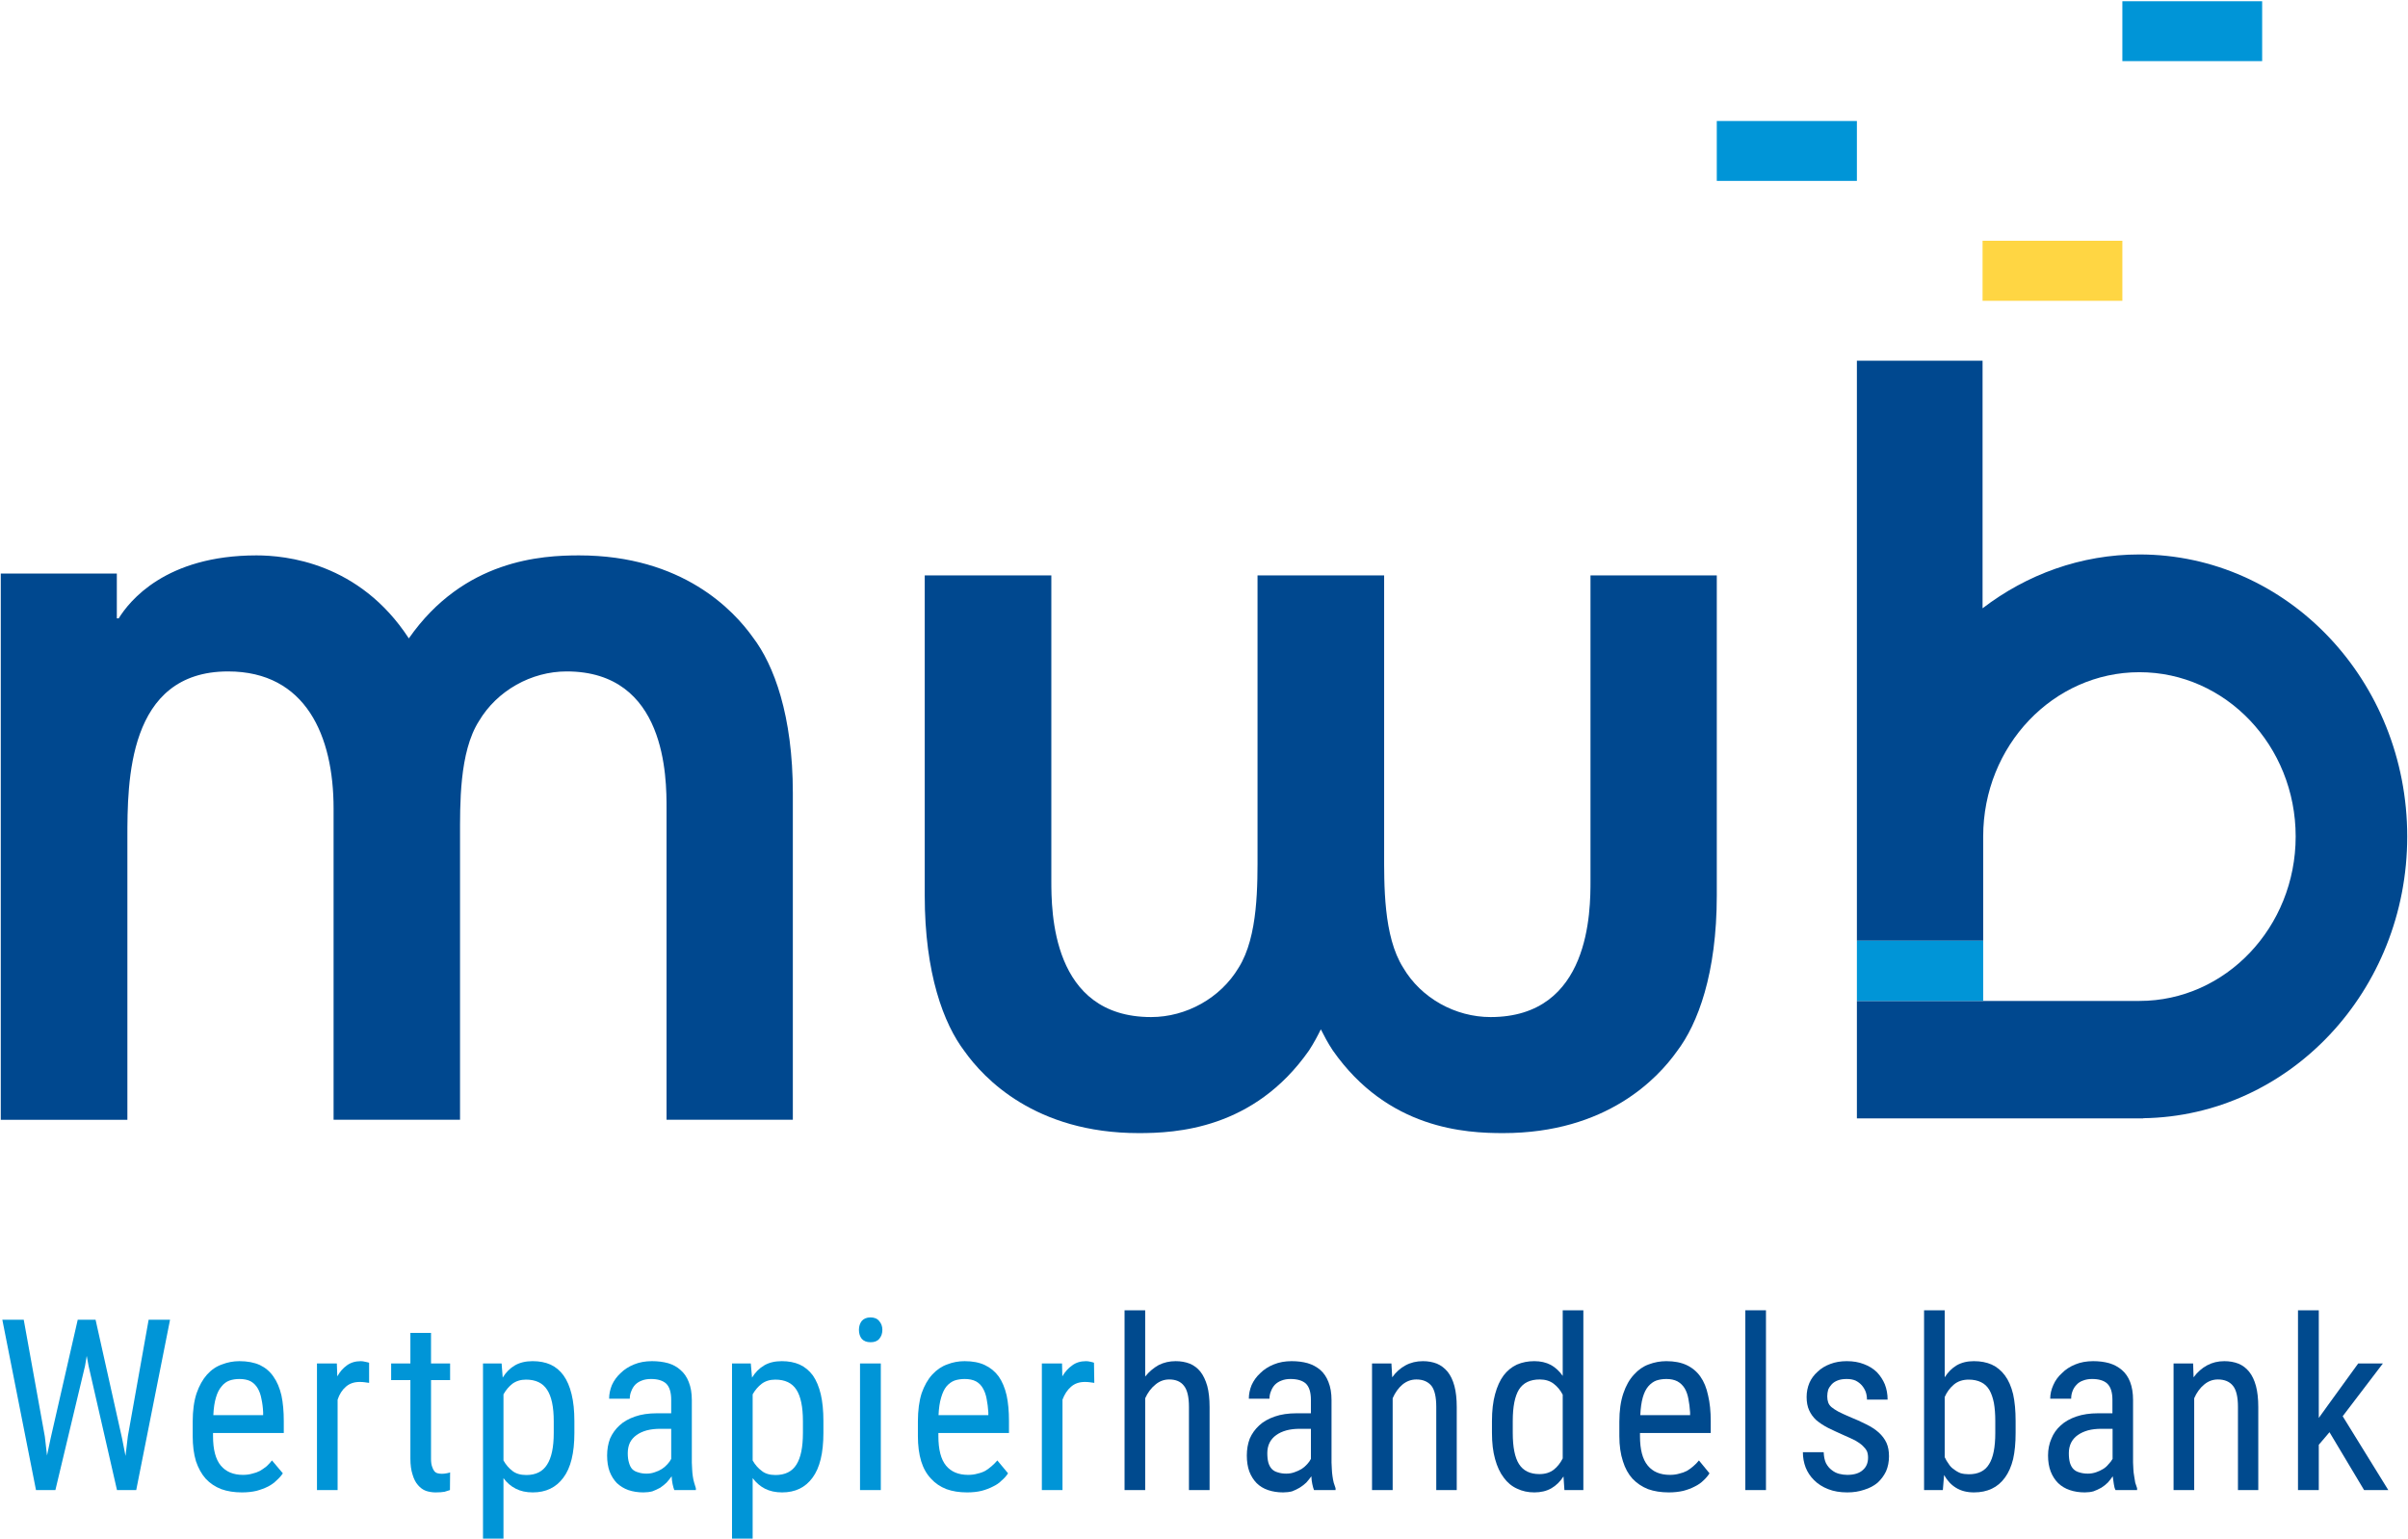 <svg version="1.2" xmlns="http://www.w3.org/2000/svg" viewBox="0 0 1552 992" width="1552" height="992"><defs><clipPath clipPathUnits="userSpaceOnUse" id="cp1"><path d="m1693.65-154.48v1275.05h-1802.67v-1275.05z"/></clipPath><clipPath clipPathUnits="userSpaceOnUse" id="cp2"><path d="m1693.65-154.48v1275.05h-1802.67v-1275.05z"/></clipPath><clipPath clipPathUnits="userSpaceOnUse" id="cp3"><path d="m1693.65-154.48v1275.05h-1802.67v-1275.05z"/></clipPath><clipPath clipPathUnits="userSpaceOnUse" id="cp4"><path d="m1693.65-154.48v1275.05h-1802.67v-1275.05z"/></clipPath><clipPath clipPathUnits="userSpaceOnUse" id="cp5"><path d="m1693.65-154.48v1275.05h-1802.67v-1275.05z"/></clipPath><clipPath clipPathUnits="userSpaceOnUse" id="cp6"><path d="m1693.65-154.48v1275.05h-1802.67v-1275.05z"/></clipPath><clipPath clipPathUnits="userSpaceOnUse" id="cp7"><path d="m1693.65-154.48v1275.05h-1802.67v-1275.05z"/></clipPath><clipPath clipPathUnits="userSpaceOnUse" id="cp8"><path d="m1693.65-154.48v1275.05h-1802.67v-1275.05z"/></clipPath><clipPath clipPathUnits="userSpaceOnUse" id="cp9"><path d="m1693.65-154.48v1275.05h-1802.67v-1275.05z"/></clipPath><clipPath clipPathUnits="userSpaceOnUse" id="cp10"><path d="m1693.65-154.48v1275.05h-1802.67v-1275.05z"/></clipPath><clipPath clipPathUnits="userSpaceOnUse" id="cp11"><path d="m1693.65-154.48v1275.05h-1802.67v-1275.05z"/></clipPath><clipPath clipPathUnits="userSpaceOnUse" id="cp12"><path d="m1693.65-154.48v1275.05h-1802.67v-1275.05z"/></clipPath><clipPath clipPathUnits="userSpaceOnUse" id="cp13"><path d="m1693.65-154.48v1275.05h-1802.67v-1275.05z"/></clipPath><clipPath clipPathUnits="userSpaceOnUse" id="cp14"><path d="m1693.65-154.48v1275.05h-1802.67v-1275.05z"/></clipPath><clipPath clipPathUnits="userSpaceOnUse" id="cp15"><path d="m1693.65-154.48v1275.05h-1802.67v-1275.05z"/></clipPath><clipPath clipPathUnits="userSpaceOnUse" id="cp16"><path d="m1693.65-154.48v1275.05h-1802.67v-1275.05z"/></clipPath><clipPath clipPathUnits="userSpaceOnUse" id="cp17"><path d="m1693.65-154.48v1275.05h-1802.67v-1275.05z"/></clipPath><clipPath clipPathUnits="userSpaceOnUse" id="cp18"><path d="m1693.65-154.48v1275.05h-1802.67v-1275.05z"/></clipPath><clipPath clipPathUnits="userSpaceOnUse" id="cp19"><path d="m1693.65-154.48v1275.05h-1802.67v-1275.05z"/></clipPath><clipPath clipPathUnits="userSpaceOnUse" id="cp20"><path d="m1693.65-154.48v1275.05h-1802.67v-1275.05z"/></clipPath><clipPath clipPathUnits="userSpaceOnUse" id="cp21"><path d="m1693.65-154.48v1275.05h-1802.67v-1275.05z"/></clipPath><clipPath clipPathUnits="userSpaceOnUse" id="cp22"><path d="m1693.65-154.48v1275.05h-1802.67v-1275.05z"/></clipPath><clipPath clipPathUnits="userSpaceOnUse" id="cp23"><path d="m1693.65-154.48v1275.05h-1802.67v-1275.05z"/></clipPath><clipPath clipPathUnits="userSpaceOnUse" id="cp24"><path d="m1693.65-154.48v1275.05h-1802.67v-1275.05z"/></clipPath><clipPath clipPathUnits="userSpaceOnUse" id="cp25"><path d="m1693.65-154.48v1275.05h-1802.67v-1275.05z"/></clipPath><clipPath clipPathUnits="userSpaceOnUse" id="cp26"><path d="m1693.65-154.48v1275.05h-1802.67v-1275.05z"/></clipPath><clipPath clipPathUnits="userSpaceOnUse" id="cp27"><path d="m1693.65-154.48v1275.05h-1802.67v-1275.05z"/></clipPath></defs><style>.a{fill:#00488f}.b{fill:#0095d7}.c{fill:#ffd643}.d{fill:#004a8e}</style><g clip-path="url(#cp1)"><path class="a" d="m0.5 369.7h74.8v28.9h1.2c6.8-11 30.1-40.6 88.8-40.6 18.5 0 66.2 4.4 98.2 53.5 35.5-50.9 85.8-53.5 109.7-53.5 66.8 0 99.8 35.6 112.1 52.9 13.5 17.7 25.7 50.3 25.7 100.4v210.5h-81.4v-200.7c0-19.5 0-88.3-64.4-88.3-22.7 0-44.8 12.3-56.5 32-12.8 20.1-12.2 53.9-12.2 75.4v181.6h-81.5v-200.7c0-46.5-17.7-88.3-68-88.3-64.9 0-64.9 71.2-64.9 107.4v181.6h-81.6z"/></g><g clip-path="url(#cp2)"><path class="a" d="m1025.1 370.9v196.6c0 19.5 0 88.1-64.4 88.1-22.7 0-44.8-12.2-56.3-31.8-12.9-20.3-12.3-53.9-12.3-75.4v-177.5h-81.6v177.5c0 21.5 0.6 55.1-12.2 75.4-11.7 19.6-33.8 31.8-56.4 31.8-64.3 0-64.3-68.6-64.3-88.1v-196.6h-81.6v206.3c0 50.3 12.2 82.8 25.7 100.5 12.3 17.3 45.4 52.7 112.2 52.7 23.9 0 74.2-2.4 109.8-53.3 3.3-5.1 5.6-9.5 7.6-13.6 2.1 4.1 4.3 8.5 7.7 13.6 35.6 50.9 85.8 53.3 109.8 53.3 66.7 0 99.7-35.4 112-52.7 13.5-17.7 25.7-50.2 25.7-100.5v-206.3z"/></g><g clip-path="url(#cp3)"><path class="b" d="m1196.8 78v38.6h-90.3v-38.6z"/></g><g clip-path="url(#cp4)"><path class="c" d="m1367.9 155.2v38.7h-90.1v-38.7z"/></g><g clip-path="url(#cp5)"><path class="b" d="m1458 0.8v38.6h-90.1v-38.6z"/></g><path class="b" d="m28.9 926l1.4 12.2 2.3-10.9 17.5-76.6h11.5l17.1 76.6 2.2 11.2 1.5-12.7 13.4-75.1h13.8l-21.8 109.8h-12.4l-18.3-80-1.2-6.5-1.1 6.5-19.1 80h-12.5l-21.7-109.8h13.8z"/><g clip-path="url(#cp6)"><path fill-rule="evenodd" class="b" d="m155.8 962q-7.3 0-13.2-2.1-5.9-2.3-10-6.7-4-4.5-6.3-11.3-2.1-7-2.1-16.2v-9.3q0-10.7 2.5-18.3 2.6-7.4 6.7-12 4.2-4.7 9.7-6.6 5.4-2.1 11.2-2.1 7.7 0 13.2 2.5 5.4 2.6 8.7 7.4 3.5 4.9 5.2 12.2 1.5 7.1 1.5 16.5v7.7h-45.6v2q0 13 5 19 5 6 14.3 6 3.3 0 6-0.8 2.7-0.6 5-1.8 2.3-1.4 4.3-3 1.8-1.7 3.4-3.7l7 8.3q-1.7 2.5-4.1 4.6-2.3 2.3-5.4 3.9-3.4 1.7-7.5 2.8-4.2 1-9.5 1zm-1.5-73.1q-3.5 0-6.4 1-3 1.1-5.1 3.8-2.3 2.6-3.6 7.1-1.4 4.6-1.7 11.4h32.1v-1.8q-0.2-4.7-1.1-8.7-0.7-3.9-2.4-6.8-1.7-2.9-4.5-4.5-2.9-1.5-7.3-1.5z"/></g><g clip-path="url(#cp7)"><path class="b" d="m237.9 891.4q-1.5-0.3-2.9-0.4-1.4-0.2-3.2-0.2-5.4 0-8.9 3.1-3.5 3-5.3 8.3v58.3h-13.3v-81.6h12.8l0.3 8.3q2.5-4.5 6.2-7.1 3.7-2.7 9-2.7 0.6 0 1.3 0.1 0.8 0.2 1.5 0.3 0.8 0.2 1.4 0.3 0.8 0.2 1.1 0.3z"/></g><g clip-path="url(#cp8)"><path class="b" d="m277.8 859.2v19.7h12.3v10.7h-12.3v50.8q0 3.1 0.7 5 0.6 1.9 1.5 3 0.9 1 2.2 1.3 1.2 0.3 2.6 0.3 1.4 0 3-0.3 1.7-0.3 2.3-0.6l-0.1 11.4q-1.4 0.5-3.5 1.1-2.3 0.4-5.8 0.4-3.2 0-6.2-1-2.9-1.1-5.1-3.7-2.3-2.6-3.5-6.8-1.4-4.2-1.4-10.3v-50.6h-12.4v-10.7h12.4v-19.7z"/></g><g clip-path="url(#cp9)"><path fill-rule="evenodd" class="b" d="m370.2 923.7q0 19.4-7.1 28.8-7 9.5-19.7 9.5-6.4 0-11-2.4-4.6-2.3-7.9-6.8v39h-13.2v-112.9h12l0.7 9.1q3.2-5.2 7.9-7.9 4.7-2.7 11.4-2.7 6.5 0 11.5 2.2 5 2.3 8.4 7 3.4 4.7 5.2 12.1 1.8 7.3 1.8 17.3zm-13.3-7.6q0-13.8-4.3-20.3-4.2-6.5-13.6-6.5-5.1 0-8.8 2.7-3.4 2.7-5.7 6.8v42.6q2.3 4.1 5.7 6.7 3.4 2.7 9 2.7 9.2 0 13.4-6.7 4.3-6.6 4.3-20.4z"/></g><g clip-path="url(#cp10)"><path fill-rule="evenodd" class="b" d="m434.6 960.5q-0.6-1.5-1.1-3.9-0.5-2.3-0.6-5-1.5 2.1-3.3 4.1-1.9 1.8-4.1 3.3-2.4 1.3-5 2.3-2.7 0.7-5.8 0.7-5.3 0-9.7-1.5-4.2-1.5-7.4-4.5-3-3.1-4.7-7.5-1.6-4.4-1.6-10.3 0-5.9 1.9-10.9 2.1-4.8 6.1-8.5 3.9-3.6 10-5.7 6-2.1 14.1-2.1h9.2v-8.7q0-7.2-3.2-10.4-3.3-3-9.8-3-3.4 0-5.9 1-2.5 0.9-4.3 2.7-1.6 1.7-2.5 4.1-1 2.3-1 4.9h-13.3q0-4.4 1.8-8.8 2-4.4 5.6-7.7 3.5-3.5 8.7-5.6 5.1-2.1 11.5-2.1 5.6 0 10.4 1.3 4.7 1.4 8 4.4 3.5 3 5.3 7.7 2 4.9 2 11.7v40.3q0 1.9 0.2 4.2 0.1 2.3 0.4 4.4 0.3 2.3 0.9 4.3 0.5 1.9 1.1 3.6v1.2zm-17.9-10.6q2.9 0 5.3-0.9 2.6-0.8 4.6-2.1 1.9-1.2 3.6-3.1 1.5-1.6 2.4-3.4v-19.4h-6.9q-4.9 0-8.8 1-4 1.1-6.7 3.1-2.7 1.9-4.2 4.8-1.4 3-1.4 6.8 0 3.7 0.8 6.2 0.7 2.6 2.1 4.1 1.5 1.5 3.9 2.1 2.3 0.8 5.3 0.8z"/></g><g clip-path="url(#cp11)"><path fill-rule="evenodd" class="b" d="m530.7 923.7q0 19.4-7 28.8-6.9 9.5-19.6 9.5-6.4 0-11.1-2.4-4.5-2.3-7.9-6.8v39h-13.3v-112.9h12.1l0.8 9.1q3.2-5.2 7.9-7.9 4.6-2.7 11.3-2.7 6.5 0 11.5 2.2 5 2.3 8.5 7 3.3 4.7 5.1 12.1 1.7 7.3 1.7 17.3zm-13.2-7.6q0-13.8-4.2-20.3-4.2-6.5-13.6-6.5-5.2 0-8.8 2.7-3.5 2.7-5.8 6.8v42.6q2.3 4.1 5.8 6.7 3.3 2.7 8.9 2.7 9.3 0 13.5-6.7 4.2-6.6 4.2-20.4z"/></g><g clip-path="url(#cp12)"><path class="b" d="m553.6 857.2q0-3.3 1.8-5.7 2-2.3 5.7-2.3 3.7 0 5.6 2.4 2 2.3 2 5.6 0 3.5-2 5.8-1.8 2.2-5.6 2.2-3.7 0-5.7-2.2-1.8-2.3-1.8-5.8zm14.1 21.7v81.6h-13.4v-81.6z"/></g><g clip-path="url(#cp13)"><path fill-rule="evenodd" class="b" d="m623.2 962q-7.4 0-13.2-2.1-5.9-2.3-9.9-6.7-4.3-4.5-6.4-11.3-2.1-7-2.1-16.2v-9.3q0-10.7 2.4-18.3 2.6-7.4 6.8-12 4.3-4.7 9.7-6.6 5.3-2.1 11.2-2.1 7.7 0 13 2.5 5.5 2.6 9 7.4 3.4 4.9 5.1 12.2 1.5 7.1 1.5 16.5v7.7h-45.5v2q0 13 4.9 19 4.9 6 14.3 6 3.3 0 6-0.8 2.8-0.6 5-1.8 2.3-1.4 4.1-3 2-1.7 3.7-3.7l6.9 8.3q-1.6 2.5-4.1 4.6-2.2 2.3-5.6 3.9-3.2 1.7-7.4 2.8-4.1 1-9.4 1zm-1.5-73.1q-3.5 0-6.5 1-2.9 1.1-5.2 3.8-2.1 2.6-3.4 7.1-1.4 4.6-1.7 11.4h32.1v-1.8q-0.3-4.7-1.1-8.7-0.7-3.9-2.4-6.8-1.6-2.9-4.5-4.5-2.9-1.5-7.3-1.5z"/></g><g clip-path="url(#cp14)"><path class="b" d="m705.3 891.4q-1.7-0.3-2.9-0.4-1.4-0.2-3.2-0.2-5.4 0-8.9 3.1-3.5 3-5.5 8.3v58.3h-13.3v-81.6h13l0.2 8.3q2.6-4.5 6.4-7.1 3.6-2.7 8.9-2.7 0.6 0 1.4 0.1 0.7 0.2 1.5 0.3 0.7 0.2 1.3 0.3 0.6 0.2 0.9 0.3z"/></g><g clip-path="url(#cp15)"><path class="d" d="m738.1 887.3q3.7-4.6 8.7-7.4 5-2.5 10.9-2.5 5 0 9.1 1.6 4.1 1.7 6.9 5.2 2.8 3.6 4.4 9.2 1.5 5.6 1.5 13.6v53.5h-13.3v-53.6q0-9.6-3.2-13.6-3.1-4.1-9.5-4.1-5 0-8.9 3.3-4.1 3.3-6.6 8.8v59.2h-13.3v-115.9h13.3z"/></g><g clip-path="url(#cp16)"><path fill-rule="evenodd" class="d" d="m846.9 960.5q-0.6-1.5-1.1-3.9-0.5-2.3-0.6-5-1.5 2.1-3.3 4.1-1.9 1.8-4.3 3.3-2.2 1.3-4.8 2.3-2.7 0.7-5.8 0.7-5.3 0-9.7-1.5-4.4-1.5-7.4-4.5-3-3.1-4.7-7.5-1.6-4.4-1.6-10.3 0-5.9 1.9-10.9 2.1-4.8 6.1-8.5 3.9-3.6 10-5.7 6-2.1 14.1-2.1h9.2v-8.7q0-7.2-3.2-10.4-3.3-3-10-3-3.2 0-5.7 1-2.5 0.9-4.3 2.7-1.6 1.7-2.5 4.1-1 2.3-1 4.9h-13.3q0-4.4 1.8-8.8 2-4.4 5.6-7.7 3.5-3.5 8.7-5.6 5.1-2.1 11.5-2.1 5.6 0 10.3 1.3 4.7 1.4 8.2 4.4 3.4 3 5.2 7.7 2 4.9 2 11.7v40.3q0 1.9 0.2 4.2 0.1 2.3 0.4 4.4 0.3 2.3 0.8 4.3 0.6 1.9 1.2 3.6v1.2zm-17.9-10.6q2.9 0 5.3-0.9 2.4-0.8 4.6-2.1 1.9-1.2 3.6-3.1 1.5-1.6 2.4-3.4v-19.4h-7.1q-4.8 0-8.6 1-4 1.1-6.7 3.1-2.7 1.9-4.2 4.8-1.5 3-1.5 6.8 0 3.7 0.7 6.2 0.8 2.6 2.3 4.1 1.5 1.5 3.8 2.1 2.4 0.8 5.4 0.8z"/></g><g clip-path="url(#cp17)"><path class="d" d="m896.8 878.9l0.5 8.9q3.6-5 8.6-7.7 5-2.7 11.2-2.7 4.9 0 9 1.6 4 1.7 6.9 5.2 2.9 3.6 4.4 9.2 1.5 5.6 1.5 13.6v53.5h-13.2v-53.6q0-9.6-3.1-13.6-3.4-4.1-9.7-4.1-5 0-9 3.3-3.9 3.3-6.3 8.8v59.2h-13.3v-81.6z"/></g><g clip-path="url(#cp18)"><path fill-rule="evenodd" class="d" d="m961.6 916q0-10 2-17.3 2-7.4 5.5-12.1 3.6-4.7 8.6-7 5.1-2.2 11.2-2.2 6 0 10.6 2.4 4.5 2.5 7.7 7.1v-42.3h13.3v115.9h-12.2l-0.6-8.8q-3.2 5-7.9 7.7-4.6 2.6-10.9 2.6-6.1 0-11.1-2.4-5.1-2.3-8.6-7.1-3.6-4.7-5.6-12-2-7.1-2-16.8zm13.4 7.6q0 13.8 4 20.1 4.1 6.5 13.2 6.5 5.6 0 9.3-2.9 3.4-2.7 5.7-7.2v-41.1q-2.3-4.4-5.9-7.1-3.6-2.7-8.9-2.7-9.3 0-13.4 6.5-4 6.5-4 20.3z"/></g><g clip-path="url(#cp19)"><path fill-rule="evenodd" class="d" d="m1075.5 962q-7.4 0-13.3-2.1-5.8-2.3-10-6.7-4.1-4.5-6.2-11.3-2.3-7-2.3-16.2v-9.3q0-10.7 2.6-18.3 2.5-7.4 6.8-12 4.2-4.7 9.5-6.6 5.5-2.1 11.4-2.1 7.6 0 13 2.5 5.5 2.6 8.9 7.4 3.5 4.9 5 12.2 1.7 7.1 1.7 16.5v7.7h-45.6v2q0 13 5 19 4.9 6 14.3 6 3.3 0 6-0.8 2.7-0.6 5-1.8 2.3-1.4 4.1-3 2-1.7 3.6-3.7l6.8 8.3q-1.6 2.5-3.9 4.6-2.3 2.3-5.6 3.9-3.2 1.7-7.4 2.8-4.3 1-9.4 1zm-1.5-73.1q-3.5 0-6.5 1-2.9 1.1-5.2 3.8-2.2 2.6-3.5 7.1-1.3 4.6-1.6 11.4h32.1v-1.8q-0.3-4.7-1.1-8.7-0.7-3.9-2.4-6.8-1.8-2.9-4.7-4.5-2.9-1.5-7.1-1.5z"/></g><g clip-path="url(#cp20)"><path class="d" d="m1138.2 844.6v115.9h-13.3v-115.9z"/></g><g clip-path="url(#cp21)"><path class="d" d="m1204 939.6q0-2.3-0.7-4.1-0.9-1.8-2.7-3.5-1.9-1.8-4.9-3.5-3-1.5-7.4-3.4-5.6-2.5-10.1-4.7-4.4-2.3-7.6-5-3-2.8-4.6-6.4-1.6-3.5-1.6-8.5 0-4.8 1.8-9.1 1.8-4.1 5.3-7.2 3.3-3.2 8.2-5 4.7-1.8 10.6-1.8 6.2 0 11 1.9 4.9 1.8 8.4 5.2 3.3 3.5 5.1 7.8 1.8 4.6 1.8 9.9h-13.3q0-2.6-0.8-5-0.9-2.3-2.5-4.2-1.7-1.9-4.1-3.1-2.4-1-5.6-1-3.5 0-5.8 0.9-2.4 0.9-3.9 2.5-1.5 1.6-2.3 3.5-0.6 2.1-0.6 4.3 0 2.2 0.6 3.9 0.6 1.7 2.1 3 1.7 1.4 4.4 2.9 2.7 1.4 7.1 3.3 6.2 2.5 10.9 4.9 4.9 2.4 8.1 5.3 3.3 3 5 6.7 1.6 3.6 1.6 8.6 0 5.3-1.9 9.7-2 4.2-5.5 7.4-3.6 3-8.6 4.5-4.9 1.7-10.9 1.7-7 0-12.3-2.1-5.4-2.1-9.1-5.8-3.6-3.6-5.4-8.1-1.8-4.7-1.8-9.9h13.4q0.2 4.4 1.5 7.1 1.6 2.9 3.7 4.4 2.1 1.7 4.7 2.4 2.7 0.7 5.3 0.7 6.6 0 10-3.1 3.4-2.9 3.4-8z"/></g><g clip-path="url(#cp22)"><path fill-rule="evenodd" class="d" d="m1299.1 923.7q0 9.7-1.6 16.8-1.8 7.3-5.3 12-3.5 4.8-8.4 7.1-5 2.4-11.5 2.4-6.8 0-11.5-2.9-4.7-2.8-7.8-8.3l-0.8 9.7h-12.1v-115.9h13.3v43.2q3.2-5 7.7-7.7 4.7-2.7 11.1-2.7 6.5 0 11.5 2.2 5 2.3 8.5 7 3.5 4.7 5.3 12.1 1.6 7.3 1.6 17.3zm-13.1-7.6q0-6.8-0.9-11.8-1-5-2.9-8.3-2-3.4-5.3-5-3.4-1.7-8-1.7-5.8 0-9.6 3.2-3.8 3.2-5.9 8v38.8q1.1 2.4 2.6 4.4 1.3 2.1 3.3 3.4 2 1.6 4.3 2.5 2.4 0.7 5.4 0.7 9.1 0 13-6.5 4-6.3 4-20.1z"/></g><g clip-path="url(#cp23)"><path fill-rule="evenodd" class="d" d="m1363.5 960.5q-0.8-1.5-1.1-3.9-0.4-2.3-0.7-5-1.4 2.1-3.2 4.1-1.8 1.8-4.2 3.3-2.3 1.3-5 2.3-2.6 0.7-5.6 0.7-5.3 0-9.7-1.5-4.4-1.5-7.5-4.5-3.1-3.1-4.8-7.5-1.7-4.4-1.7-10.3 0-5.9 2.2-10.9 1.9-4.8 6-8.5 3.9-3.6 10-5.7 6.1-2.1 14.1-2.1h9.2v-8.7q0-7.2-3.3-10.4-3.2-3-9.9-3-3.1 0-5.7 1-2.6 0.9-4.2 2.7-1.7 1.7-2.6 4.1-0.9 2.3-0.9 4.9h-13.5q0-4.4 2-8.8 1.9-4.4 5.6-7.7 3.4-3.5 8.6-5.6 5.1-2.1 11.5-2.1 5.6 0 10.3 1.3 4.7 1.4 8.2 4.4 3.5 3 5.3 7.7 1.9 4.9 1.9 11.7v40.3q0 1.9 0.2 4.2 0.1 2.3 0.5 4.4 0.3 2.3 0.7 4.3 0.6 1.9 1.2 3.6v1.2zm-17.8-10.6q2.7 0 5.3-0.9 2.4-0.8 4.5-2.1 2-1.2 3.5-3.1 1.6-1.6 2.6-3.4v-19.4h-7.2q-4.8 0-8.6 1-3.9 1.1-6.7 3.1-2.7 1.9-4.2 4.8-1.5 3-1.5 6.8 0 3.7 0.7 6.2 0.8 2.6 2.3 4.1 1.5 1.5 3.8 2.1 2.4 0.8 5.5 0.8z"/></g><g clip-path="url(#cp24)"><path class="d" d="m1413.5 878.9l0.3 8.9q3.7-5 8.7-7.7 5-2.7 11.1-2.7 5 0 9.1 1.6 4.1 1.7 6.9 5.2 2.9 3.6 4.4 9.2 1.5 5.6 1.5 13.6v53.5h-13.1v-53.6q0-9.6-3.2-13.6-3.3-4.1-9.7-4.1-5 0-8.9 3.3-4 3.3-6.4 8.8v59.2h-13.3v-81.6z"/></g><g clip-path="url(#cp25)"><path class="d" d="m1501.4 923.2l-6.9 8.1v29.2h-13.4v-115.9h13.4v69.4l5.9-8.2 19.5-26.9h15.9l-25.9 34 29.4 47.6h-15.6z"/></g><g clip-path="url(#cp26)"><path class="a" d="m1378.9 357.4c-37.8 0-72.6 12.9-101.1 34.7v-159.6h-81v373.9h81.4c0 0 0-66.9 0-67.2 0-58.5 45.2-105.9 100.7-105.9 55.6 0 100.7 47.4 100.7 105.9 0 58.4-45.1 106-100.7 106-10.4 0-182.1 0-182.1 0v75.7h184.6v-0.1c94.1-1.4 170.1-82.1 170.1-181.6 0-100.4-77.2-181.8-172.6-181.8z"/></g><g clip-path="url(#cp27)"><path class="b" d="m1278.2 606.4v38.8h-81.4v-38.8z"/></g></svg>